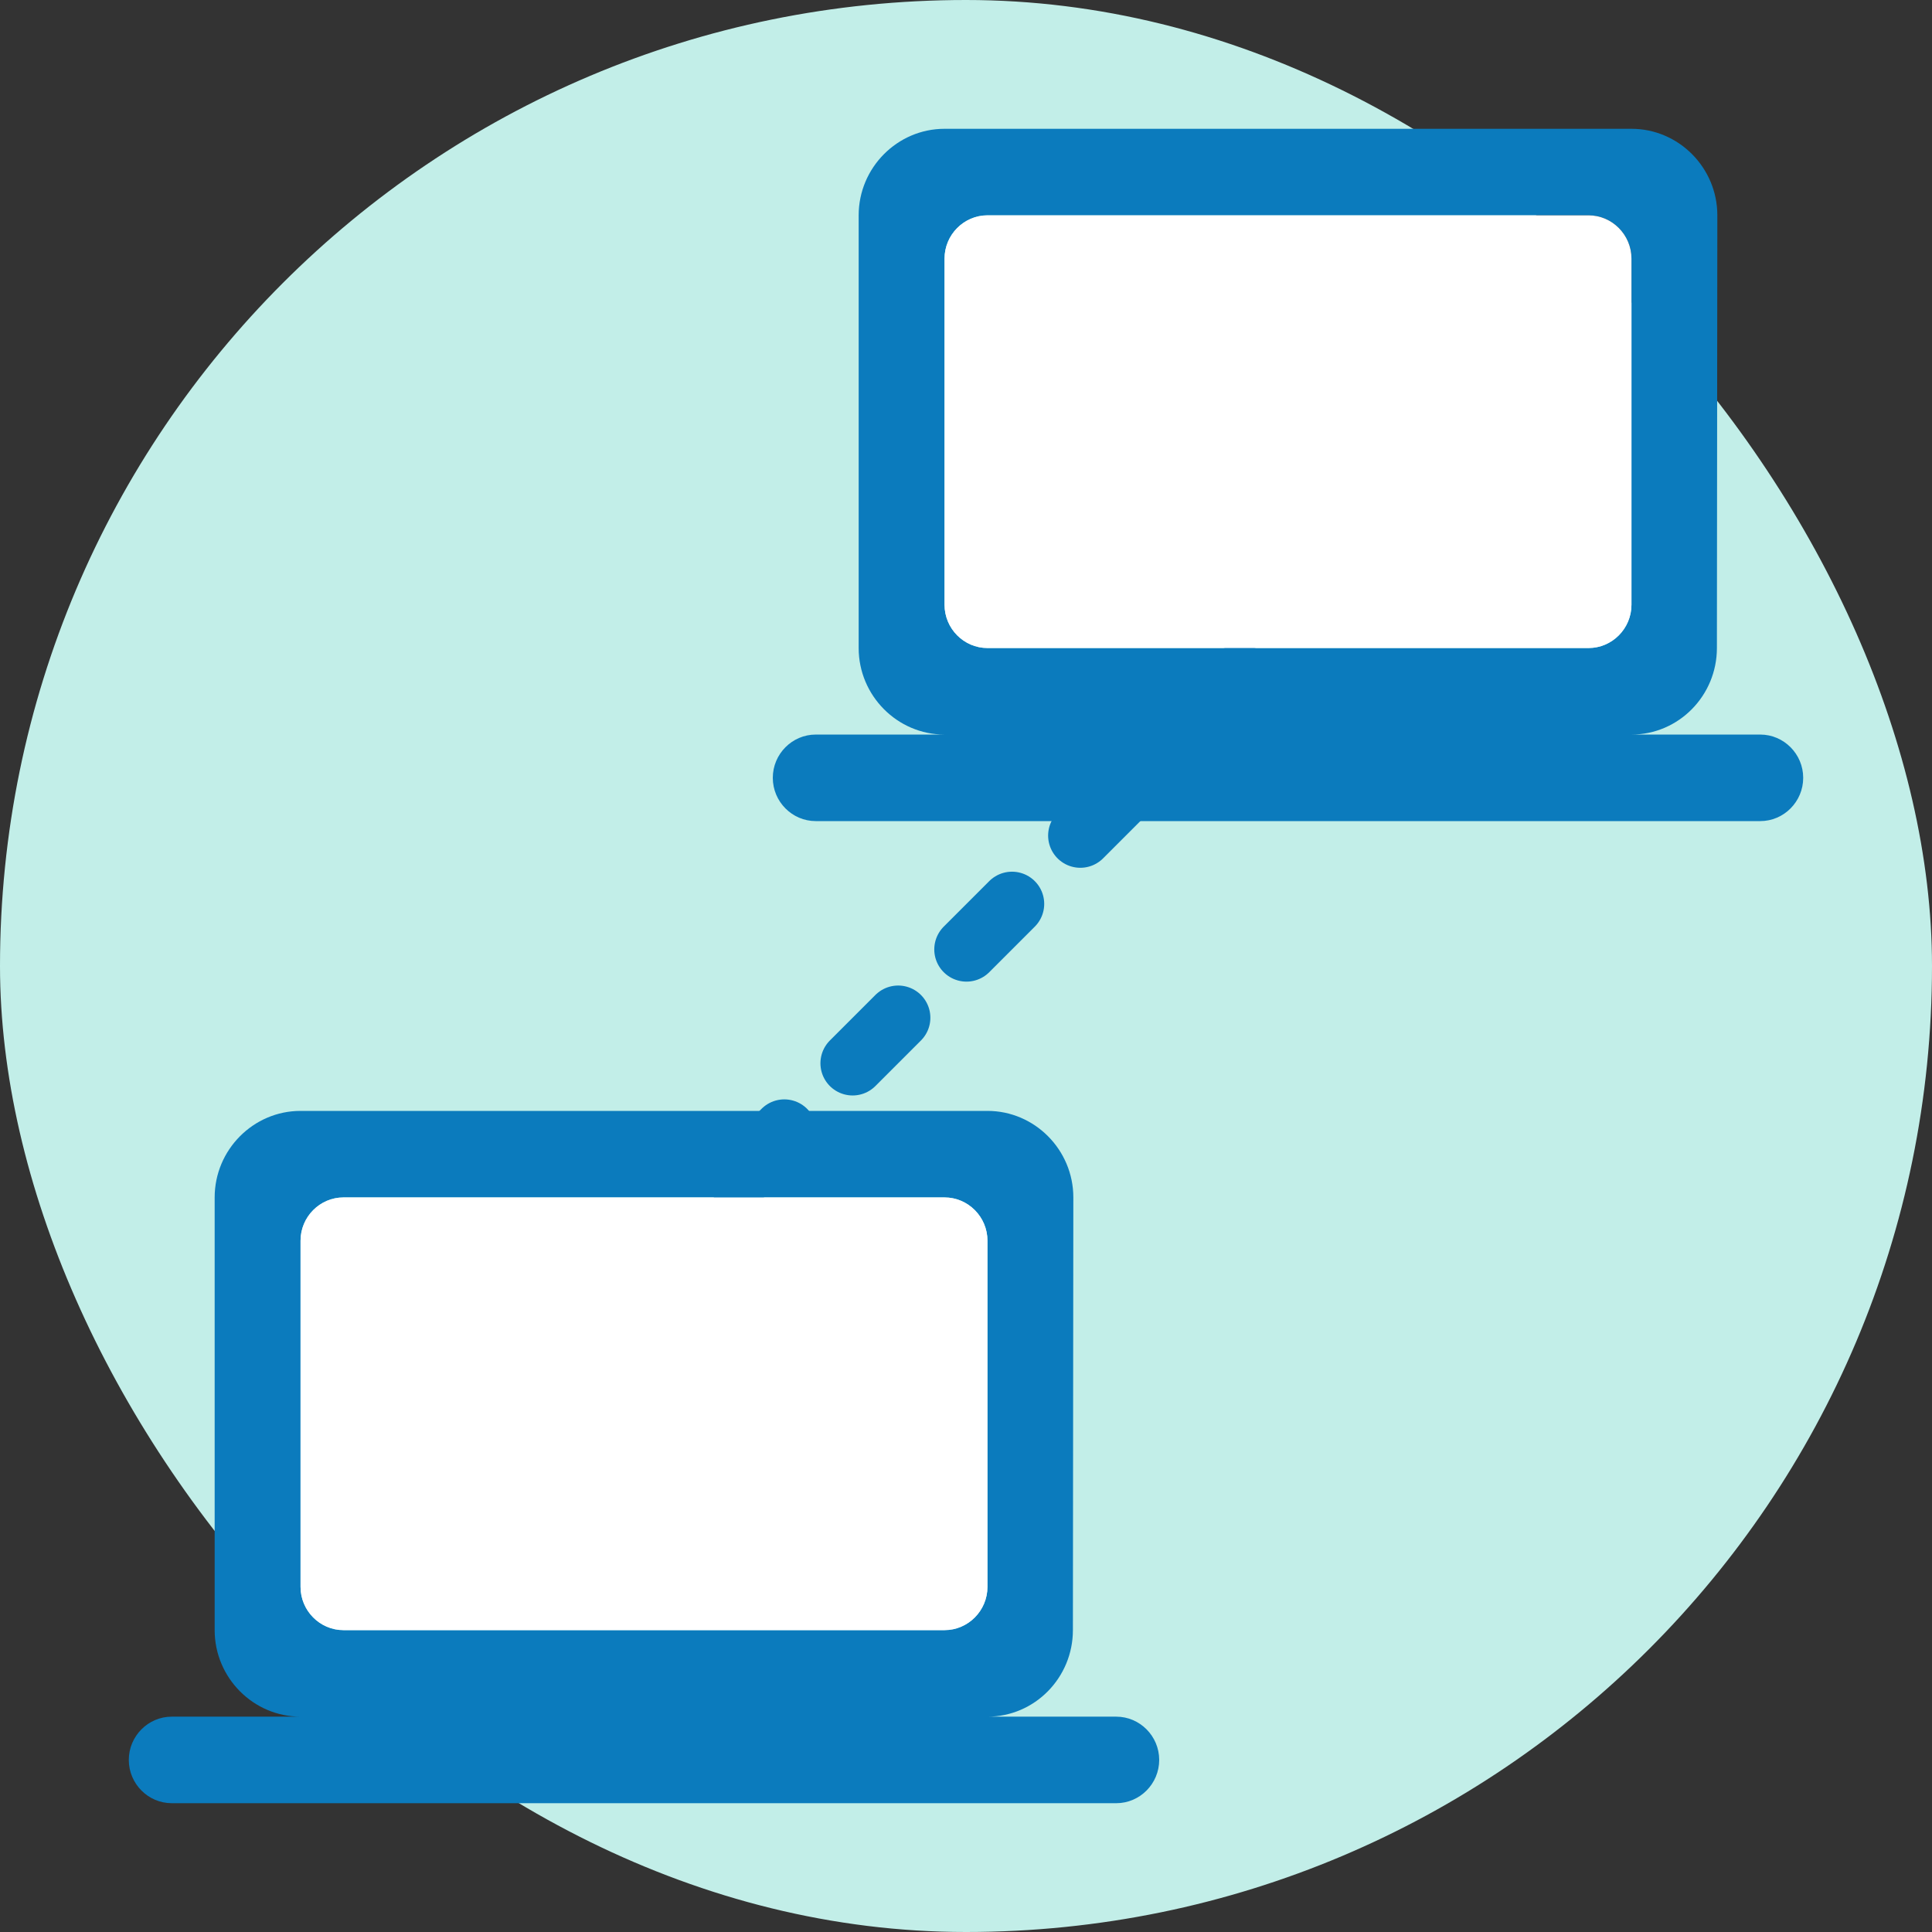 <svg width="120" height="120" viewBox="0 0 120 120" fill="none" xmlns="http://www.w3.org/2000/svg">
<rect x="0" y="0" width="120" height="120" fill="#333333" stroke="none"/>
<rect width="120" height="120" rx="60" fill="#C2EEE8"/>
<path d="M77 42L41.645 77.355" stroke="#0B7BBD" stroke-width="4" stroke-linecap="round" stroke-dasharray="4 6"/>
<path d="M61.333 106.625C64.267 106.625 66.64 104.206 66.64 101.25L66.667 74.375C66.667 71.419 64.267 69 61.333 69H18.667C15.733 69 13.333 71.419 13.333 74.375V101.25C13.333 104.206 15.733 106.625 18.667 106.625H10.667C9.2 106.625 8 107.834 8 109.312C8 110.791 9.2 112 10.667 112H69.333C70.8 112 72 110.791 72 109.312C72 107.834 70.8 106.625 69.333 106.625H61.333ZM21.333 74.375H58.667C60.133 74.375 61.333 75.584 61.333 77.062V98.562C61.333 100.041 60.133 101.25 58.667 101.25H21.333C19.867 101.25 18.667 100.041 18.667 98.562V77.062C18.667 75.584 19.867 74.375 21.333 74.375Z" fill="#0B7BBD"/>
<path d="M21.333 74.375H58.667C60.133 74.375 61.333 75.584 61.333 77.062V98.562C61.333 100.041 60.133 101.25 58.667 101.25H21.333C19.867 101.25 18.667 100.041 18.667 98.562V77.062C18.667 75.584 19.867 74.375 21.333 74.375Z" fill="white"/>
<path d="M101.333 45.625C104.267 45.625 106.64 43.206 106.64 40.25L106.667 13.375C106.667 10.419 104.267 8 101.333 8H58.667C55.733 8 53.333 10.419 53.333 13.375V40.25C53.333 43.206 55.733 45.625 58.667 45.625H50.667C49.2 45.625 48 46.834 48 48.312C48 49.791 49.2 51 50.667 51H109.333C110.8 51 112 49.791 112 48.312C112 46.834 110.8 45.625 109.333 45.625H101.333ZM61.333 13.375H98.667C100.133 13.375 101.333 14.584 101.333 16.062V37.562C101.333 39.041 100.133 40.25 98.667 40.25H61.333C59.867 40.25 58.667 39.041 58.667 37.562V16.062C58.667 14.584 59.867 13.375 61.333 13.375Z" fill="#0B7BBD"/>
<path d="M61.333 13.375H98.667C100.133 13.375 101.333 14.584 101.333 16.062V37.562C101.333 39.041 100.133 40.25 98.667 40.25H61.333C59.867 40.25 58.667 39.041 58.667 37.562V16.062C58.667 14.584 59.867 13.375 61.333 13.375Z" fill="white"/>
</svg>
